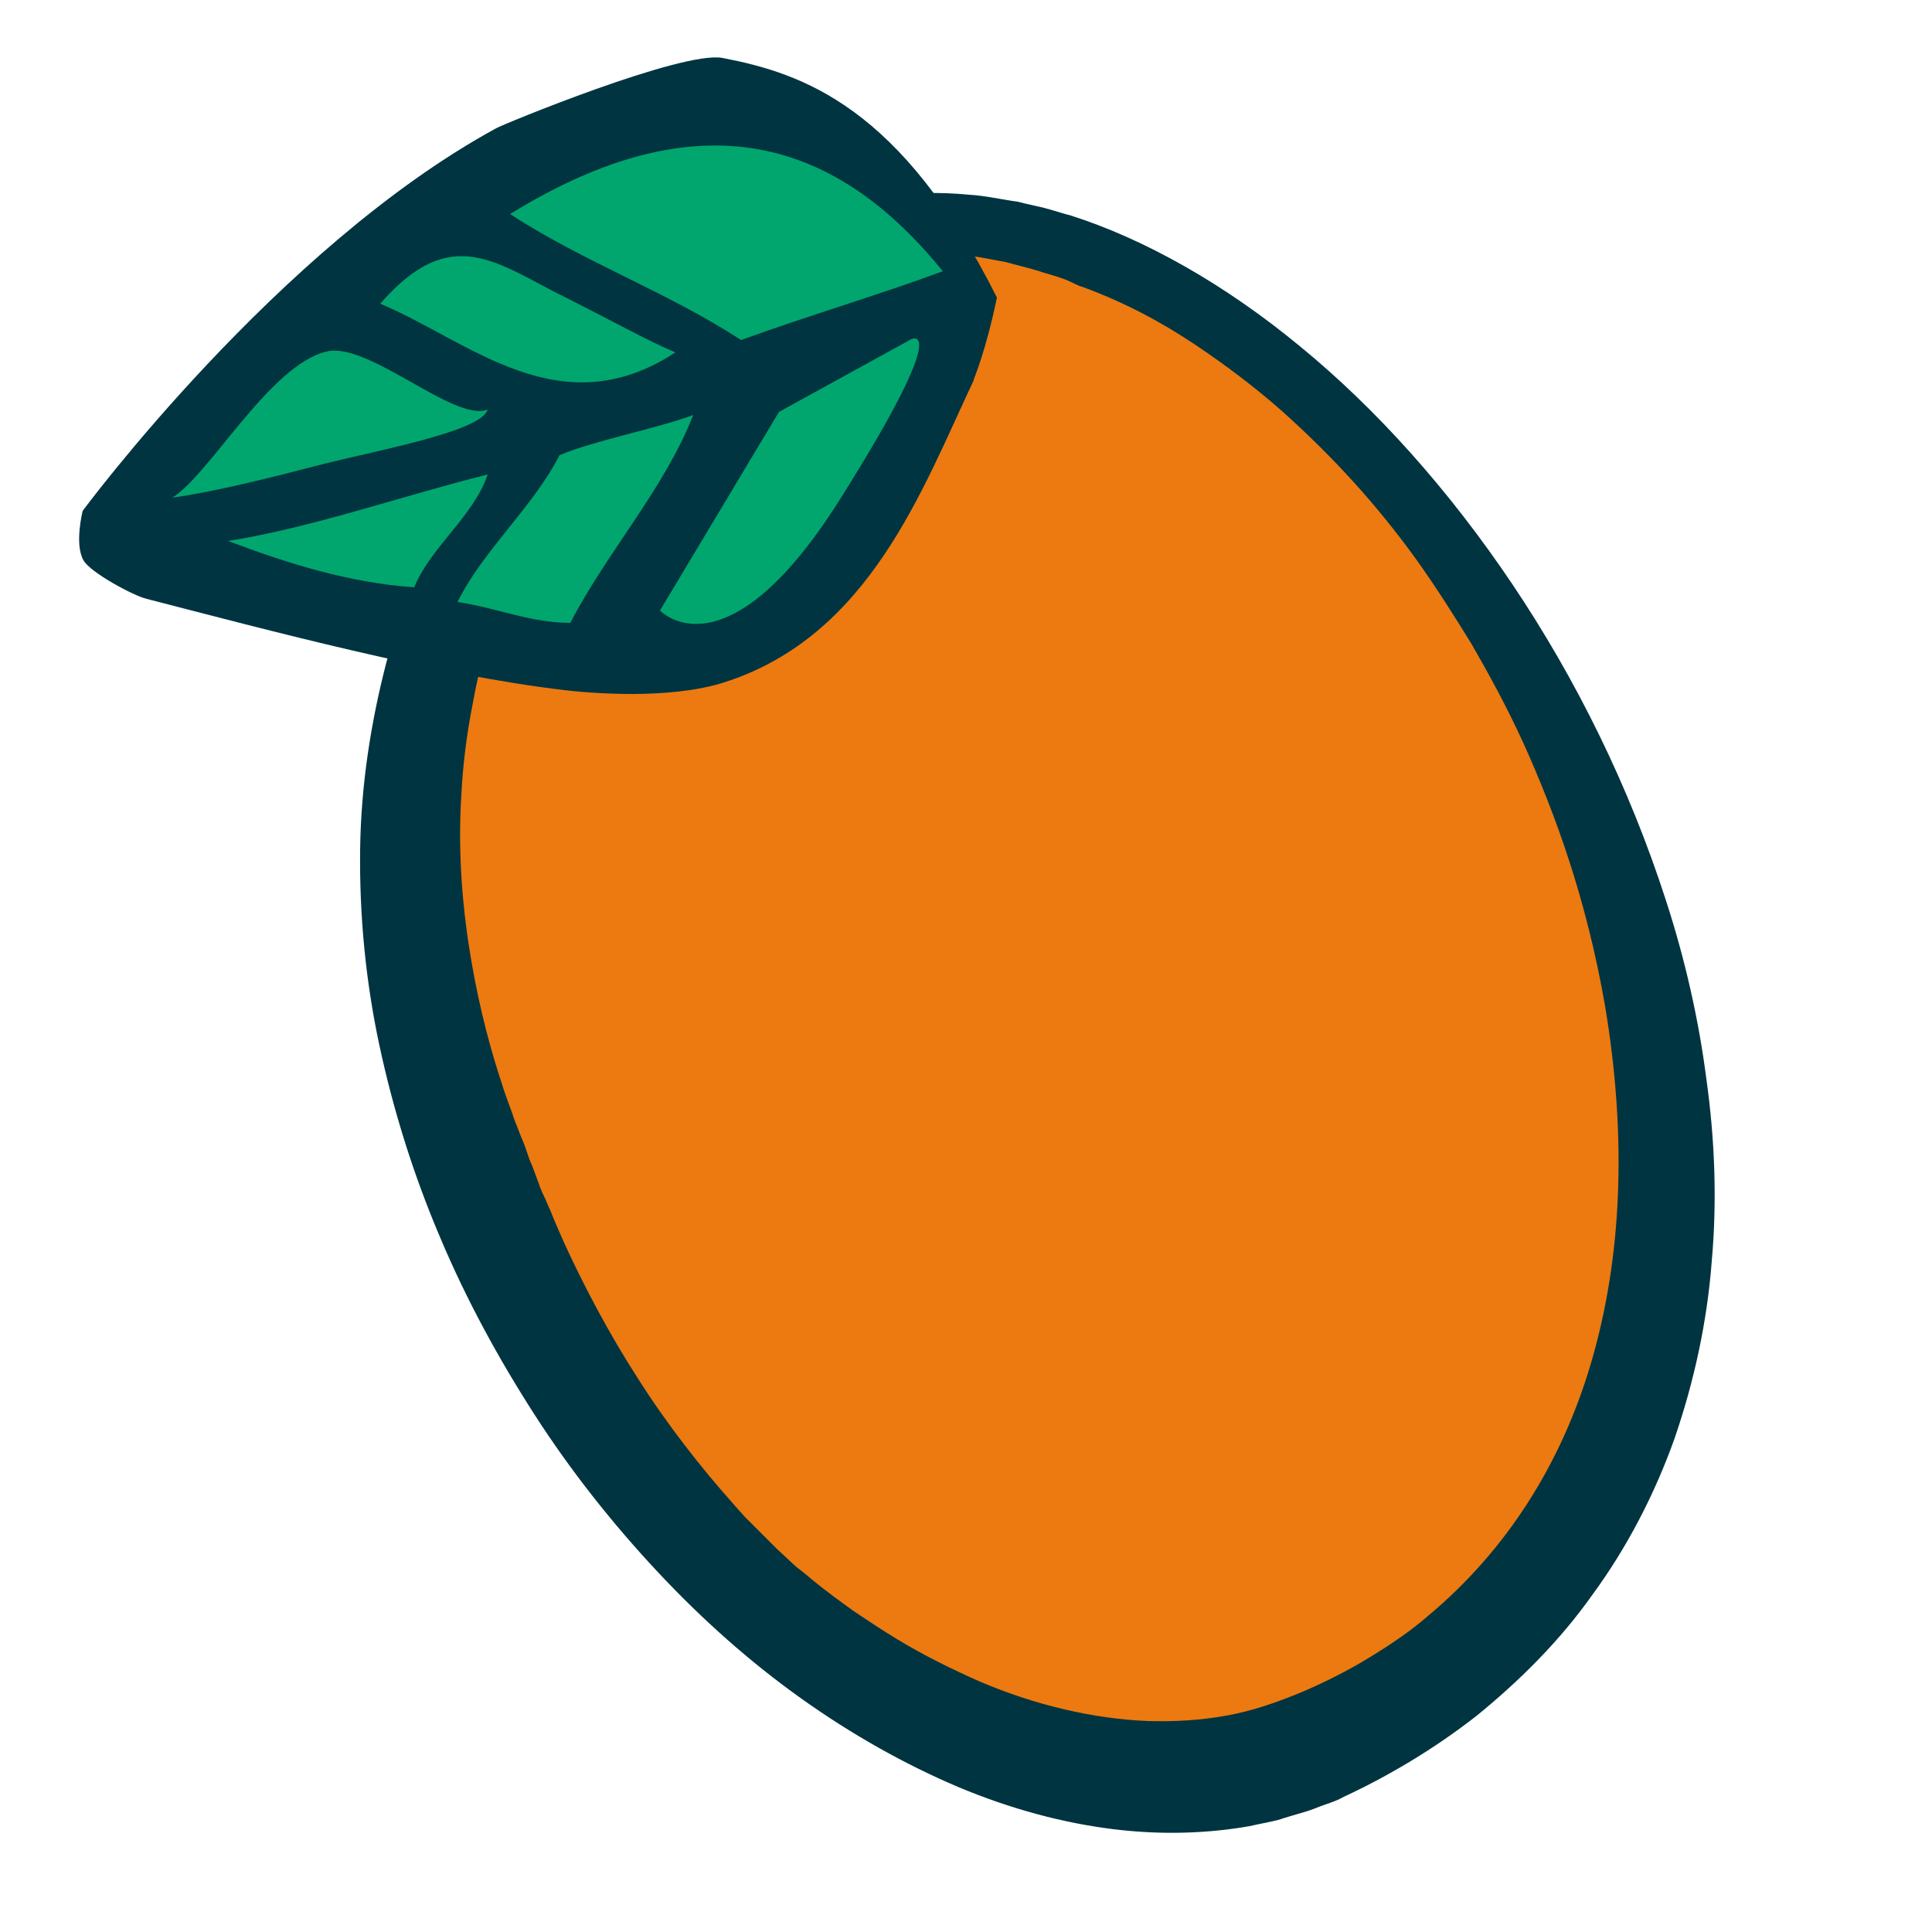 <svg version="1.1" xmlns="http://www.w3.org/2000/svg" xmlns:xlink="http://www.w3.org/1999/xlink" x="0px" y="0px" viewBox="0 0 250 250" style="enable-background:new 0 0 250 250;" xml:space="preserve">
<style type="text/css">
	.st0{fill:#EC7A10;}
	.st1{fill:#003441;}
	.st2{fill:#00A66D;}
</style>
<g id="Layer_1">
</g>
<g id="Background">
	<g>
		<g>
			<g>
				<g>
					<path class="st0" d="M107.7,31.2C68.1,43.2,41.7,89.1,58,143s69.2,95.5,108.8,83.5c39.6-12,62-54.1,45.7-108
						S147.4,19.2,107.7,31.2z"></path>
					<g>
						<g>
							<g>
								<path class="st1" d="M106.4,26.8c0,0,0.8-0.2,2.2-0.5c1.5-0.4,3.7-0.7,6.5-1.1c2.8-0.2,6.3-0.4,10.3,0
									c2,0.1,4.1,0.6,6.3,0.9c1.1,0.3,2.2,0.5,3.4,0.8c1.2,0.3,2.3,0.7,3.5,1c9.4,3,19.8,8.8,29.6,16.9
									c9.9,8.1,19.3,18.6,27.5,30.8c8.2,12.2,15.1,26.1,19.9,41c2.4,7.4,4.2,15.2,5.2,23c1.1,7.8,1.4,15.8,0.7,23.6
									c-0.6,7.9-2.3,15.6-4.8,22.9c-2.6,7.3-6.2,14.2-10.6,20.2c-4.3,6.1-9.6,11.3-15,15.7c-5.5,4.3-11.4,7.8-17.2,10.5
									c-0.7,0.4-1.5,0.7-2.4,1c-0.9,0.3-1.7,0.7-2.8,1c-1,0.3-2.1,0.6-3.3,1c-1.2,0.3-2.4,0.5-3.7,0.8c-5.1,0.9-11.1,1.2-17.6,0.4
									c-6.5-0.8-13.3-2.6-20.2-5.5c-6.8-2.9-13.6-6.7-20.2-11.4c-6.6-4.7-12.8-10.2-18.6-16.4c-5.8-6.2-11.2-13-15.9-20.3
									c-4.7-7.3-8.9-15-12.3-23.1c-3.4-8-6-16.3-7.8-24.7c-1.8-8.4-2.6-16.9-2.5-25.3c0.1-8.4,1.4-16.6,3.4-24.3
									c2.1-7.7,5.1-14.8,8.7-21.2c3.6-6.3,7.8-11.8,12.2-16.4c4.3-4.6,8.9-8.2,13.1-11.1c4.2-2.9,8.2-4.9,11.5-6.4
									c1.7-0.7,3.2-1.4,4.5-1.9c1.3-0.5,2.4-0.9,3.4-1.2C105.4,27.1,106.4,26.8,106.4,26.8l2.2,7.3c0,0-0.5,0.2-1.4,0.5
									c-0.9,0.3-2.2,0.8-3.8,1.5c-3.3,1.4-7.9,3.7-12.8,7.3c-5,3.6-10.2,8.5-14.9,14.6c-2.4,3-4.5,6.4-6.4,9.9
									c-1.9,3.5-3.6,7.3-4.9,11.2c-1.4,3.9-2.5,7.8-3.2,11.8c-0.8,4-1.3,8-1.5,11.9c-0.5,7.8,0.2,15.2,1.3,21.6
									c1.1,6.4,2.6,11.8,3.9,15.7c0.6,2,1.3,3.6,1.7,4.9c0.5,1.2,0.8,2.1,1,2.5c0.3,0.7,0.6,1.6,0.9,2.5c0.4,0.9,0.8,2,1.2,3.1
									c0.2,0.6,0.4,1.1,0.7,1.7c0.3,0.6,0.5,1.2,0.8,1.8c0.5,1.3,1.1,2.6,1.7,4c2.5,5.5,5.8,11.8,9.6,17.7
									c3.8,6,8.2,11.6,12.3,16.2c0.5,0.6,1,1.1,1.5,1.7c0.5,0.5,1,1,1.5,1.5c1,1,1.9,1.9,2.8,2.8c0.9,0.8,1.7,1.6,2.5,2.3
									c0.8,0.6,1.5,1.2,2.1,1.7c1.7,1.4,3.5,2.7,5.3,4c1.8,1.2,3.6,2.4,5.4,3.5c3.6,2.2,7.3,4,10.9,5.6c7.3,3.1,14.7,4.8,21.7,5.1
									c3.5,0.1,6.9-0.1,10.2-0.7c3.3-0.6,6.2-1.6,9.4-2.9c3.1-1.3,6.1-2.8,8.9-4.5c2.8-1.7,5.5-3.5,7.9-5.6
									c9.9-8.3,17.1-19.4,21-32.7c3.9-13.3,4.7-28.7,1.8-46.1c-2.4-13.8-6.4-24.8-10.6-34.1c-2.1-4.6-4.4-8.8-6.7-12.8
									c-2.4-3.9-4.7-7.5-7.2-11c-5-6.9-10.5-13-17.3-19.1c-3.4-3-7.2-5.9-11.4-8.7c-4.2-2.8-9-5.4-14.5-7.4
									c-0.1,0-0.6-0.2-1.4-0.6c-0.4-0.2-0.9-0.4-1.5-0.6c-0.6-0.2-1.3-0.4-2-0.6c-1.4-0.5-3.2-0.9-5-1.4c-1.8-0.3-3.8-0.8-5.8-0.9
									c-3.9-0.4-7.9-0.3-10.8,0.2c-1.5,0.1-2.7,0.5-3.5,0.7c-0.8,0.2-1.3,0.3-1.3,0.3C107.3,29.8,106.4,26.8,106.4,26.8z"></path>
							</g>
						</g>
					</g>
				</g>
			</g>
		</g>
		<g>
			<g>
				<g>
					<path class="st1" d="M93.5,7.5c10.4,2,23.1,6.3,35.5,31c-1.4,6.8-3,10.6-3,10.6l0,0.1c-6.7,14.2-13.5,33.1-32.3,39.1
						c-5.9,1.9-14.6,1.7-20.7,1c-16.8-2-38.1-7.7-54-11.8c-1.7-0.4-7.3-3.4-8.2-5c-1.2-2.1-0.1-6.4-0.1-6.4s25.2-34.1,53.5-49.5
						C64.8,16.2,88.3,6.5,93.5,7.5z"></path>
				</g>
				<g>
					<path class="st2" d="M95.9,44c-9.7-6.3-20.2-10-29.9-16.3c24.8-15.3,42.3-9.5,56,7.4C113.3,38.3,104.7,40.8,95.9,44L95.9,44z"></path>
					<path class="st2" d="M49.2,39.3c9.3-10.7,15.2-5.1,24.2-0.7c5.4,2.7,10.4,5.5,14,7C72.4,55.4,60.7,44.1,49.2,39.3L49.2,39.3z"></path>
					<path class="st2" d="M42.2,45.5c5.4-1.4,16.6,9.2,20.9,7.5C62.3,55.8,49.2,58.2,42,60c-7.3,1.9-14.1,3.6-19.7,4.4
						C27.2,61.3,34.9,47.3,42.2,45.5L42.2,45.5z"></path>
					<path class="st2" d="M53.6,76c-8.5-0.6-16.4-3.1-24.1-6c10.8-1.7,22.4-5.8,33.6-8.6C61.3,66.8,55.7,70.8,53.6,76L53.6,76z"></path>
					<path class="st2" d="M73.8,80.6c-5.2,0-9.7-2-14.6-2.7c3.3-6.7,9.8-12.3,13.2-19c4.5-1.9,12.8-3.5,17.3-5.2
						C86,63.2,78.5,71.5,73.8,80.6L73.8,80.6z"></path>
				</g>
			</g>
			<path class="st2" d="M100.8,53.3l17.1-9.4c0,0,5.6-2.8-9.2,20.7S85.4,79,85.4,79L100.8,53.3z"></path>
		</g>
	</g>
</g>
</svg>
